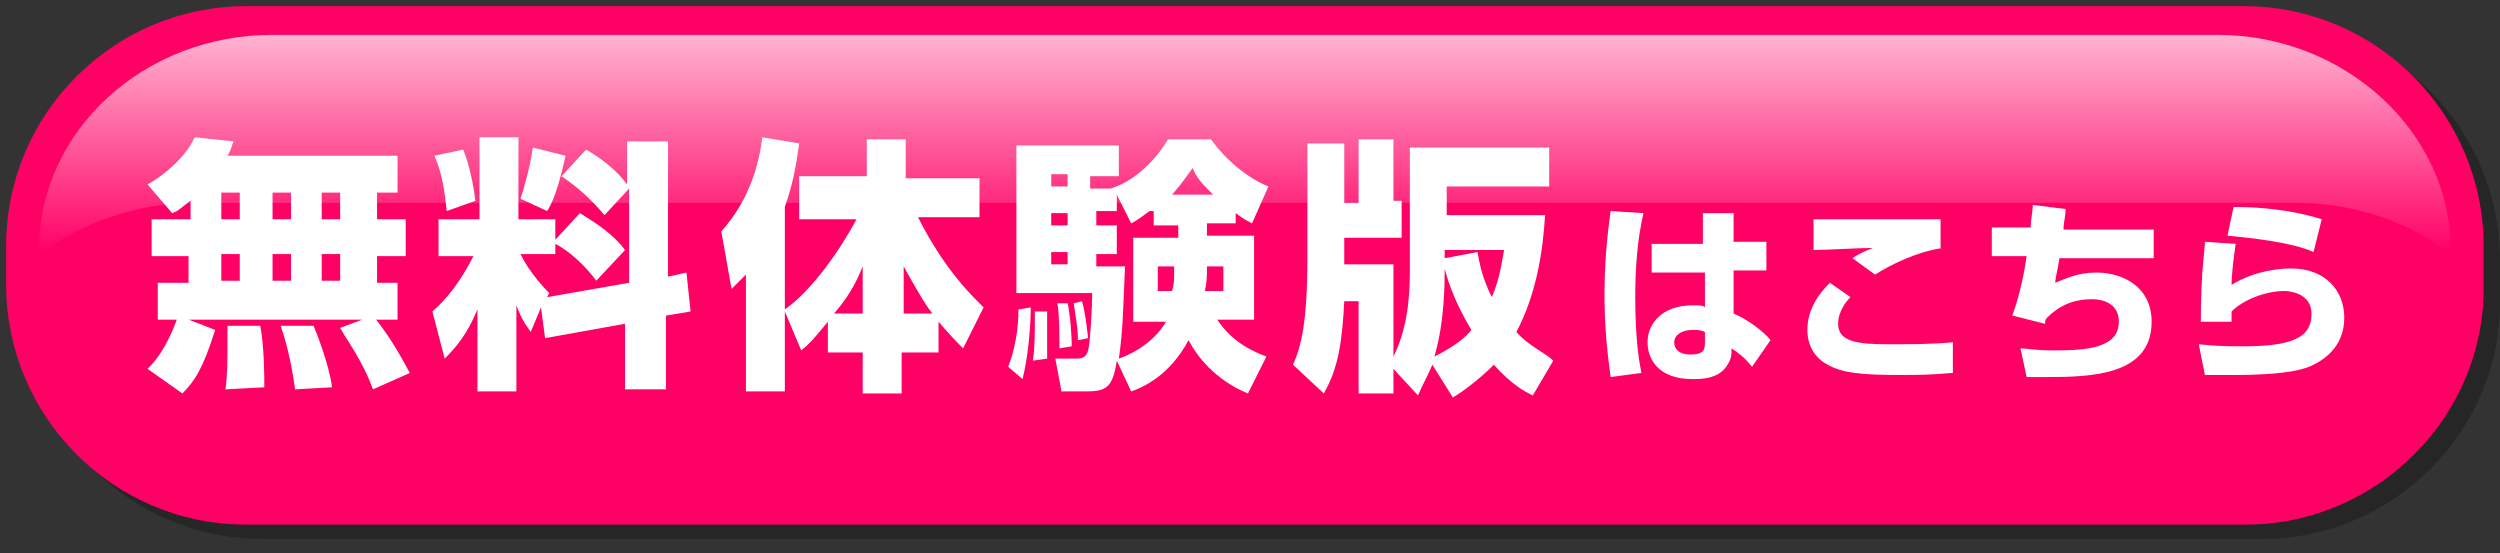 <?xml version="1.0" encoding="utf-8"?>
<!-- Generator: Adobe Illustrator 25.4.1, SVG Export Plug-In . SVG Version: 6.00 Build 0)  -->
<svg version="1.1" id="レイヤー_1" xmlns="http://www.w3.org/2000/svg" xmlns:xlink="http://www.w3.org/1999/xlink" x="0px"
	 y="0px" viewBox="0 0 122 27" style="enable-background:new 0 0 122 27;" xml:space="preserve">
<rect x="0" y="0" width="122" height="27" fill="#333333" stroke="none"/>
<style type="text/css">
	.st0{opacity:0.25;}
	.st1{fill:#FF0064;}
	.st2{fill:url(#SVGID_1_);}
	.st3{fill:#FFFFFF;}
</style>
<path class="st0" d="M110.4,26.3H12.8C6.3,26.3,1.1,21,1.1,14.6v-1.9C1.1,6.2,6.4,1,12.8,1h97.5c6.5,0,11.7,5.3,11.7,11.7v1.9
	C122.1,21,116.8,26.3,110.4,26.3z"/>
<path class="st1" d="M109.6,25.6H12c-6.5,0-11.7-5.3-11.7-11.7V12C0.3,5.5,5.6,0.3,12,0.3h97.5c6.5,0,11.7,5.3,11.7,11.7v1.9
	C121.3,20.3,116,25.6,109.6,25.6z"/>
<linearGradient id="SVGID_1_" gradientUnits="userSpaceOnUse" x1="60.733" y1="12.396" x2="60.733" y2="1.728">
	<stop  offset="0" style="stop-color:#FFFFFF;stop-opacity:0"/>
	<stop  offset="1" style="stop-color:#FFFFFF;stop-opacity:0.7"/>
</linearGradient>
<path class="st2" d="M9.5,9.9H112c2.9,0,5.5,0.9,7.6,2.5v-0.2c0-5.7-5.1-10.5-11.4-10.5H13.3C7,1.7,1.9,6.4,1.9,12.2v0.2
	C4,10.9,6.6,9.9,9.5,9.9z"/>
<g>
	<path class="st3" d="M9.4,9.7c-0.5,0.4-0.7,0.6-1,0.7L7.2,9c0.9-0.5,1.9-1.4,2.3-2.3l1.9,0.2c-0.1,0.2-0.1,0.4-0.3,0.7h8.3v1.8h-1
		v1.3h1.4v1.8h-1.4v1.3h1v1.8H7.7v-1.8h1.5v-1.3H7.4v-1.8h1.9V9.7H9.4z M10.5,16.1c-0.6,1.9-1,2.5-1.6,3.1l-1.7-1.2
		c0.3-0.3,0.9-0.9,1.5-2.6L10.5,16.1z M10.8,9.4v1.3h0.9V9.4H10.8z M10.8,12.4v1.3h0.9v-1.3H10.8z M12.7,15.9c0.2,1,0.2,2.6,0.2,3
		L11,19c0.1-0.6,0.1-1.6,0.1-2.1c0-0.6,0-0.7,0-1H12.7z M13.3,9.4v1.3h0.9V9.4H13.3z M13.3,12.4v1.3h0.9v-1.3H13.3z M15.3,15.9
		c0.1,0.2,0.8,2,0.9,3L14.4,19c-0.2-1.5-0.5-2.5-0.7-3.1H15.3z M15.7,9.4v1.3h0.9V9.4H15.7z M15.7,12.4v1.3h0.9v-1.3H15.7z
		 M18.2,15.4c0.8,1,1.2,1.7,1.8,2.8l-1.8,0.8c-0.5-1.4-1.4-2.6-1.6-3L18.2,15.4z"/>
	<path class="st3" d="M26.4,15l-0.5,1.2c-0.2-0.3-0.4-0.5-0.7-1.3v4.2h-1.9v-4c-0.5,1.2-1,1.8-1.6,2.4l-0.6-2.3
		c0.7-0.6,1.4-1.5,2-2.7h-1.7v-1.8h2v-4h1.9v4h1.8v1l1.2-1.3c0.8,0.5,1.6,1,2.2,1.8l-1.4,1.5c-0.9-1.2-1.8-1.7-2-1.8v0.5h-1.7
		c0.1,0.2,0.5,1,1.4,1.9l-0.1,0.2l4-0.7V9.2l-1.2,1.3c-0.6-0.7-1.2-1.3-2.1-1.9l1.2-1.3c0.7,0.4,1.5,1,2,1.7V6.9h2v6.6l0.9-0.2
		l0.2,1.9l-1.2,0.2V19h-2v-3.2l-3.9,0.7L26.4,15z M22.6,7.3C22.9,8,23.1,9,23.2,9.8l-1.4,0.5c-0.1-0.9-0.2-1.8-0.6-2.7L22.6,7.3z
		 M27.6,7.6c-0.2,0.9-0.5,2.1-0.9,2.7l-1.3-0.6C25.6,9.1,25.9,8,26,7.2L27.6,7.6z"/>
	<path class="st3" d="M38.3,15.2v3.9h-1.9v-5.7c-0.3,0.3-0.4,0.4-0.7,0.7l-0.5-2.8c0.6-0.7,1.7-2.1,2-4.6L39,7
		c-0.1,0.6-0.2,1.7-0.7,3.1v5c1.3-0.9,2.7-2.9,3.5-4.4h-2.8V8.6h3.3V6.8h1.9v1.9h3.6v1.9h-3c1.3,2.6,2.7,3.9,3.2,4.4l-1,2
		c-0.3-0.3-0.6-0.6-1.2-1.3v1.5H44v2h-1.9v-2h-1.7v-1.5c-0.5,0.6-0.8,1-1.3,1.4L38.3,15.2z M42.1,15.3V13c-0.4,1-0.8,1.6-1.4,2.3
		H42.1z M44.1,15.3h1.4c-0.4-0.5-0.9-1.4-1.4-2.3V15.3z"/>
	<path class="st3" d="M50.3,15c0,0.8-0.1,2.3-0.4,3.5l-0.7-0.6c0.5-1.3,0.5-2.5,0.5-2.8L50.3,15z M60.3,10.9h-1.4v0.6h2.3v4.1h-1.8
		c0.8,1.2,1.9,1.6,2.4,1.8l-0.9,1.8c-0.5-0.2-2-0.9-2.9-2.6c-0.9,1.7-2.2,2.3-2.8,2.5l-0.7-1.5c-0.2,1.3-0.5,1.5-1.5,1.5h-1.2
		l-0.3-1.6h1c0.2,0,0.5,0,0.6-0.4c0.1-0.3,0.2-2.2,0.2-2.8h-3.7V7.1h5v1.5h-1.4v0.6h1C54.9,9,56.1,8.3,57,6.8h2.1
		c0.7,1,1.8,1.9,2.8,2.3l-0.8,1.8c-0.2-0.1-0.4-0.2-0.8-0.5C60.3,10.3,60.3,10.9,60.3,10.9z M51.1,15c0,0.2,0,0.9,0,1.3
		c0,0.4,0,0.9,0,1.2l-0.7,0.1c0.1-0.5,0.1-1.5,0.1-2c0-0.1,0-0.3,0-0.4h0.6V15z M51.3,8.5v0.6h0.8V8.5H51.3z M51.3,10.4V11h0.8v-0.6
		H51.3z M51.3,12.3v0.6h0.8v-0.6H51.3z M52.1,14.8c0.1,0.4,0.2,1.4,0.2,2.1L51.7,17c0-0.6,0-1.7-0.1-2.2L52.1,14.8z M52.8,14.7
		c0.1,0.3,0.2,0.9,0.3,1.8l-0.5,0.1c0-0.7-0.1-1-0.2-1.8L52.8,14.7z M56.1,10.3c-0.3,0.2-0.5,0.4-0.9,0.6l-0.7-1.4v0.8h-1V11h1v1.4
		h-1V13h1.4c-0.1,2.3-0.1,3.1-0.3,4.5c0.3-0.1,1.6-0.6,2.3-1.8h-1.6v-4.1h2.2V11h-1.2v-0.7H56.1z M57.2,14.2
		c0.1-0.4,0.1-0.5,0.1-1.2h-0.8v1.2H57.2z M59.2,9.5c-0.5-0.5-0.8-0.8-1-1.3c-0.3,0.4-0.4,0.6-1,1.3H59.2z M59.7,14.2V13h-0.8
		c0,0.5,0,0.7-0.1,1.2H59.7z"/>
	<path class="st3" d="M68,18v1.2h-1.7v-4.5h-0.7c-0.1,2-0.3,3.3-1,4.5l-1.5-1.4c0.4-0.9,0.7-2.1,0.7-5.2V7h1.8v2.9h0.7V6.8H68v3h0.4
		v1.8h-2.8v1.3H68v4.5c0.6-1.2,0.8-2.6,0.8-4.1V7.2h6.8v1.9h-5v1.4h4.8c-0.1,1.7-0.4,3.8-1.4,5.7c0.6,0.7,1.4,1,1.8,1.4l-1,1.7
		c-0.4-0.2-1-0.5-1.9-1.5c-0.7,0.7-1.5,1.3-2,1.6l-1-1.6c-0.3,0.7-0.5,1-0.7,1.5L68,18z M70,17.4c1-0.5,1.6-1,1.8-1.3
		c-0.9-1.5-1.2-2.6-1.3-3C70.5,13.8,70.5,15.7,70,17.4z M70.5,12.6l1.6-0.3c0.1,0.5,0.2,1.2,0.7,2.2c0.4-0.9,0.5-1.8,0.6-2.3h-2.9
		C70.5,12.2,70.5,12.6,70.5,12.6z"/>
	<path class="st3" d="M80.2,10.4c-0.3,1.3-0.4,2.7-0.4,4.1c0,2.1,0.2,3.2,0.3,3.7l-1.5,0.2c-0.2-1.4-0.3-2.7-0.3-4
		c0-1.4,0.1-2.7,0.3-4.1L80.2,10.4z M83.1,11.8v-1.4h1.5v1.4h1.6v1.4h-1.6v2.1c0.7,0.3,1.5,0.9,1.8,1.3l-0.9,1.3
		c-0.4-0.5-0.7-0.7-1-0.9c0,0.3,0,0.5-0.2,0.8c-0.4,0.7-1.3,0.7-1.7,0.7c-1.7,0-2.2-1-2.2-1.8c0-0.9,0.7-1.8,2.2-1.8
		c0.4,0,0.5,0,0.6,0.1v-1.7h-2.6v-1.4h2.5V11.8z M83.2,16.2c-0.2-0.1-0.4-0.1-0.6-0.1c-0.6,0-0.9,0.3-0.9,0.6c0,0.3,0.2,0.6,0.8,0.6
		c0.7,0,0.7-0.3,0.7-0.6V16.2z"/>
	<path class="st3" d="M90.3,14.5c-0.2,0.2-0.6,0.7-0.6,1.3c0,0.9,1,1,2.5,1c1,0,2.1,0,3.1-0.1v1.5c-0.3,0-0.7,0.1-2.5,0.1
		c-2,0-2.9-0.1-3.6-0.5c-0.6-0.3-1-0.9-1-1.7c0-1.2,0.8-2,1.1-2.3L90.3,14.5z M94.8,12.1c-1.3,0.2-2.5,0.8-3.3,1.3l-1.1-0.8
		c0.3-0.2,0.5-0.3,1-0.5c-0.7,0-2.3,0.1-2.9,0.1v-1.5c0.5,0,0.5,0,1.1,0c0.8,0,5.1,0,5.1,0v1.4H94.8z"/>
	<path class="st3" d="M100.8,10.2c0,0.4-0.1,0.6-0.1,1h4.4v1.4h-4.6c-0.1,0.7-0.2,0.9-0.2,1.2c0.5-0.2,1.1-0.5,2-0.5
		c1.3,0,2.7,0.7,2.7,2.4c0,2.6-2.9,2.7-5.1,2.7c-0.4,0-0.7,0-1,0L98.6,17c0.3,0,0.7,0.1,1.6,0.1c1.6,0,3.2-0.1,3.2-1.4
		c0-0.9-0.8-1.1-1.3-1.1c-0.9,0-1.6,0.3-2.2,0.9c-0.1,0.1-0.1,0.2-0.1,0.3l-1.6-0.4c0.4-1.1,0.6-2.2,0.7-2.9h-1.7v-1.4h1.9
		c0-0.4,0.1-0.8,0.1-1.1L100.8,10.2z"/>
	<path class="st3" d="M109.1,11.9c-0.1,0.7-0.2,1.5-0.2,2c1.3-0.8,2.7-0.8,2.9-0.8c1.7,0,2.6,1.1,2.6,2.4c0,1.2-0.7,1.9-1.5,2.3
		c-0.4,0.2-1.2,0.5-3.9,0.5c-0.9,0-1.1,0-1.4,0l-0.3-1.5c0.9,0.1,1.6,0.1,2.2,0.1c2.7,0,3.3-0.6,3.3-1.6s-1.1-1.1-1.3-1.1
		c-0.9,0-2,0.4-2.6,1v0.5h-1.5c0-2.5,0.2-3.5,0.2-3.9L109.1,11.9z M112.9,12.3c-1.1-0.5-3.2-0.7-4.2-0.8l0.3-1.4
		c0.5,0,2.4,0,4.3,0.6L112.9,12.3z"/>
</g>
</svg>
